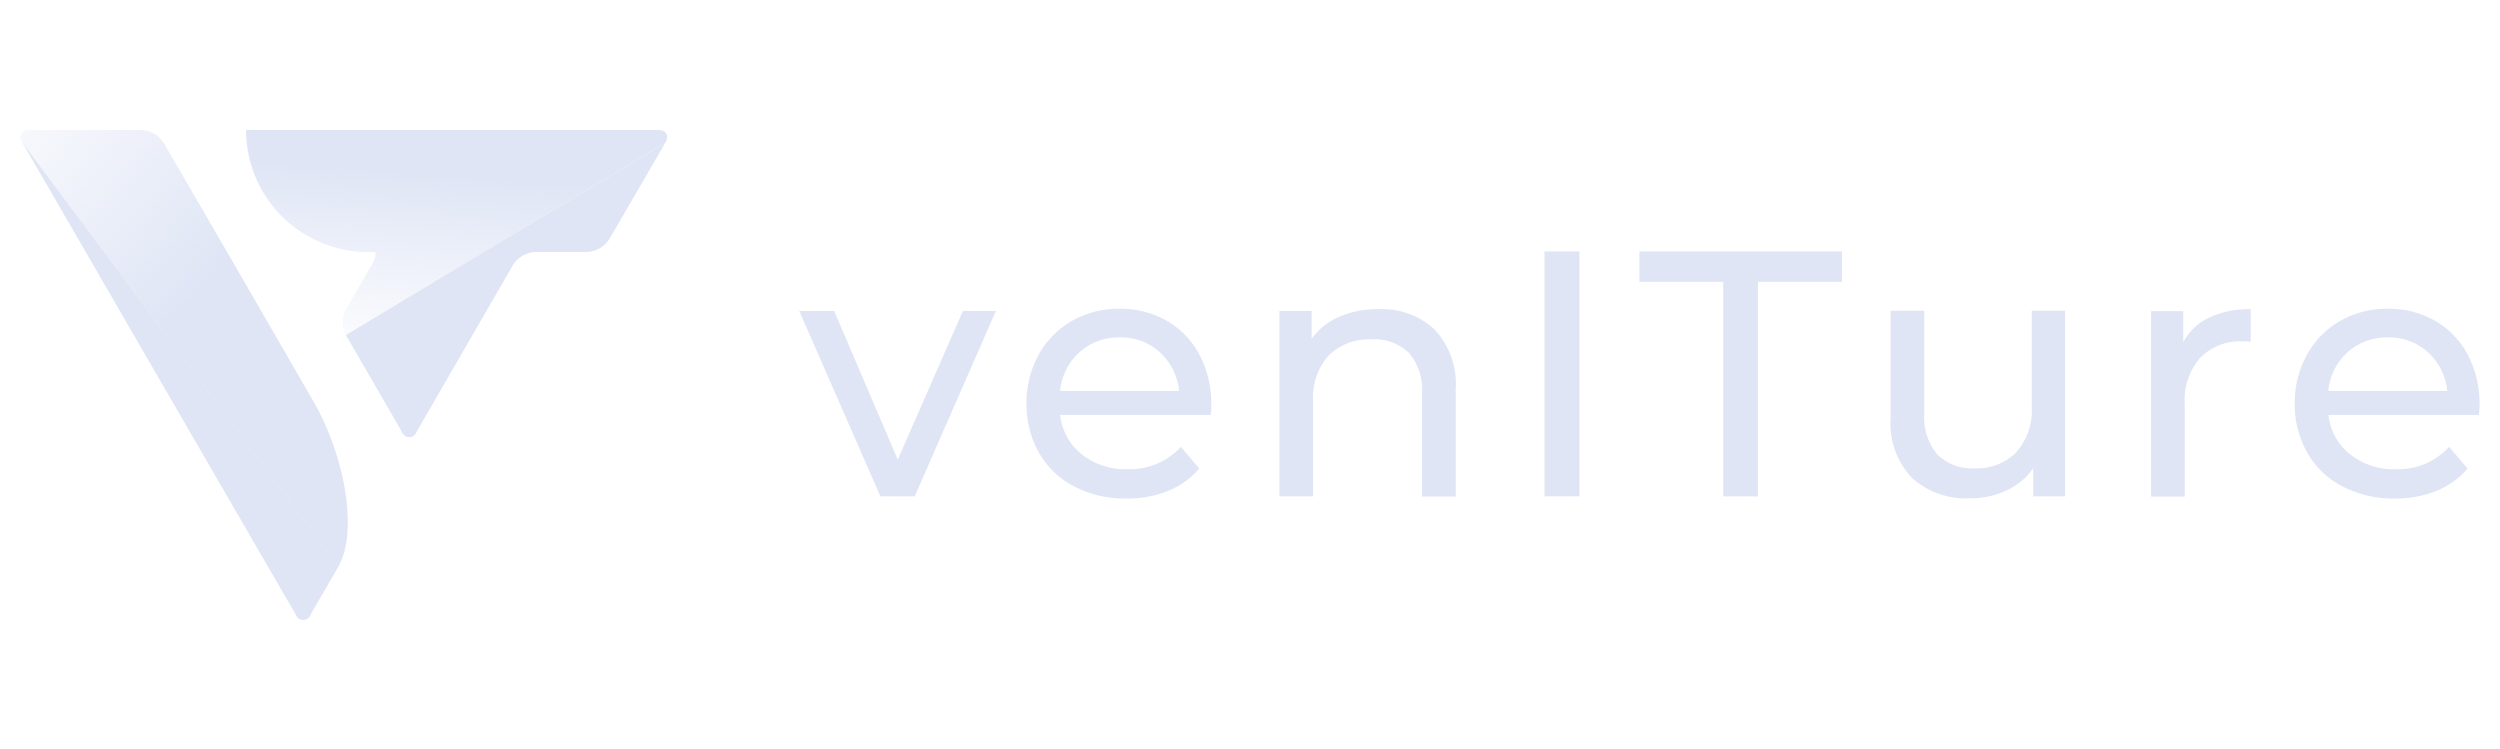 <?xml version="1.0" encoding="UTF-8"?> <svg xmlns="http://www.w3.org/2000/svg" xmlns:xlink="http://www.w3.org/1999/xlink" id="ba7ae52d-35aa-4ace-9908-8ffb81122dc2" viewBox="0 0 217 65"><defs><style>.cls-1{fill:#dfe5f5;}.cls-2{fill:url(#Unbenannter_Verlauf_19);}.cls-3{fill:url(#Unbenannter_Verlauf_18);}</style><linearGradient id="Unbenannter_Verlauf_19" x1="-4.475" y1="7.129" x2="16.662" y2="26.118" gradientUnits="userSpaceOnUse"><stop offset="0" stop-color="#dfe5f5" stop-opacity="0"></stop><stop offset="1" stop-color="#dfe5f5"></stop></linearGradient><linearGradient id="Unbenannter_Verlauf_18" x1="38.143" y1="32.252" x2="39.38" y2="15.111" xlink:href="#Unbenannter_Verlauf_19"></linearGradient></defs><g id="Group_13884" data-name="Group 13884"><path id="Path_27683" data-name="Path 27683" class="cls-1" d="M86.445,26.989,79.397,43.083H76.42L69.372,26.989h3.034l5.521,12.908,5.654-12.908Z"></path><path id="Path_27684" data-name="Path 27684" class="cls-1" d="M105.083,36.016H92.023A5.075,5.075,0,0,0,93.885,39.427a6.063,6.063,0,0,0,3.957,1.3,5.991,5.991,0,0,0,4.655-1.941l1.601,1.884a7.04,7.04,0,0,1-2.714,1.941,9.4,9.4,0,0,1-3.637.66,9.535,9.535,0,0,1-4.523-1.056,7.408,7.408,0,0,1-3.053-2.94A8.462,8.462,0,0,1,89.099,35.017a8.556,8.556,0,0,1,1.056-4.221A7.586,7.586,0,0,1,93.037,27.856a8.22,8.22,0,0,1,4.146-1.056,8.031,8.031,0,0,1,4.108,1.056,7.325,7.325,0,0,1,2.827,2.94,8.962,8.962,0,0,1,1.017,4.315,3.992,3.992,0,0,1-.052.904ZM93.677,30.589a5.162,5.162,0,0,0-1.658,3.336h10.327a5.252,5.252,0,0,0-1.658-3.336,4.982,4.982,0,0,0-3.505-1.3,5.067,5.067,0,0,0-3.5,1.3Z"></path><path id="Path_27685" data-name="Path 27685" class="cls-1" d="M124.548,28.628a6.983,6.983,0,0,1,1.809,5.201v9.271H123.435v-8.93a4.918,4.918,0,0,0-1.13-3.524,4.239,4.239,0,0,0-3.223-1.187,4.979,4.979,0,0,0-3.731,1.376,5.429,5.429,0,0,0-1.376,3.957v8.291h-2.92V26.988h2.793v2.431a5.66,5.66,0,0,1,2.393-1.923,8.224,8.224,0,0,1,3.411-.66,6.665,6.665,0,0,1,4.895,1.791Z"></path><path id="Path_27686" data-name="Path 27686" class="cls-1" d="M134.064,21.825h3.034V43.081h-3.034Z"></path><path id="Path_27687" data-name="Path 27687" class="cls-1" d="M149.592,24.464h-7.293V21.825h17.582v2.638H152.589V43.085h-3.015V24.464Z"></path><path id="Path_27688" data-name="Path 27688" class="cls-1" d="M179.253,26.988V43.081h-2.77V40.65a5.793,5.793,0,0,1-2.318,1.921,7.316,7.316,0,0,1-3.142.679,6.983,6.983,0,0,1-5.07-1.771,6.912,6.912,0,0,1-1.847-5.237V26.969h2.921v8.932a5.004,5.004,0,0,0,1.13,3.543,4.248,4.248,0,0,0,3.223,1.206,4.797,4.797,0,0,0,3.637-1.397,5.494,5.494,0,0,0,1.338-3.957V26.969h2.903Z"></path><path id="Path_27689" data-name="Path 27689" class="cls-1" d="M191.747,27.572a8.146,8.146,0,0,1,3.618-.734v2.827a5.673,5.673,0,0,0-.66-.037,4.857,4.857,0,0,0-3.713,1.413,5.586,5.586,0,0,0-1.357,4.033v8.03h-2.92V27.008h2.793v2.694a4.826,4.826,0,0,1,2.238-2.13Z"></path><path id="Path_27690" data-name="Path 27690" class="cls-1" d="M215.171,36.016h-13.059A5.076,5.076,0,0,0,203.974,39.427a6.063,6.063,0,0,0,3.957,1.3,5.992,5.992,0,0,0,4.655-1.941l1.601,1.884a7.042,7.042,0,0,1-2.714,1.941,9.4,9.4,0,0,1-3.637.66,9.535,9.535,0,0,1-4.523-1.056,7.408,7.408,0,0,1-3.053-2.94,8.462,8.462,0,0,1-1.074-4.258,8.557,8.557,0,0,1,1.056-4.221,7.585,7.585,0,0,1,2.883-2.94,8.22,8.22,0,0,1,4.146-1.056,8.031,8.031,0,0,1,4.108,1.056,7.324,7.324,0,0,1,2.827,2.94,9.158,9.158,0,0,1,.961,5.22ZM203.752,30.589a5.162,5.162,0,0,0-1.658,3.336h10.327a5.251,5.251,0,0,0-1.658-3.336,4.982,4.982,0,0,0-3.505-1.3,5.067,5.067,0,0,0-3.505,1.3Z"></path></g><path id="Path_27691" data-name="Path 27691" class="cls-1" d="M13.804,32.869l11.871,20.483a.674.674,0,0,0,1.28,0l.891-1.543,1.543-2.647L1.949,12.385Z"></path><path id="Path_27692" data-name="Path 27692" class="cls-2" d="M20.355,22.987l-6.152-10.601a2.458,2.458,0,0,0-1.905-1.101H2.566c-.71,0-.993.492-.638,1.101L29.373,49.167c1.681-2.91.681-9.427-2.246-14.463Z"></path><path id="Path_27693" data-name="Path 27693" class="cls-1" d="M30.02,29.081,34.883,37.479a.674.674,0,0,0,1.28,0l4.19-7.253,4.19-7.253a2.458,2.458,0,0,1,1.905-1.101h4.528a2.413,2.413,0,0,0,1.905-1.101L55.316,16.581,57.751,12.391,30.021,29.081Z"></path><path id="Path_27694" data-name="Path 27694" class="cls-3" d="M57.121,11.284H21.355A10.604,10.604,0,0,0,31.971,21.875l.014,0h.466c.254,0,.182.492-.166,1.101L31.154,24.926l-1.13,1.956a2.412,2.412,0,0,0,0,2.203L57.759,12.385c.355-.609.072-1.101-.638-1.101Z"></path></svg> 